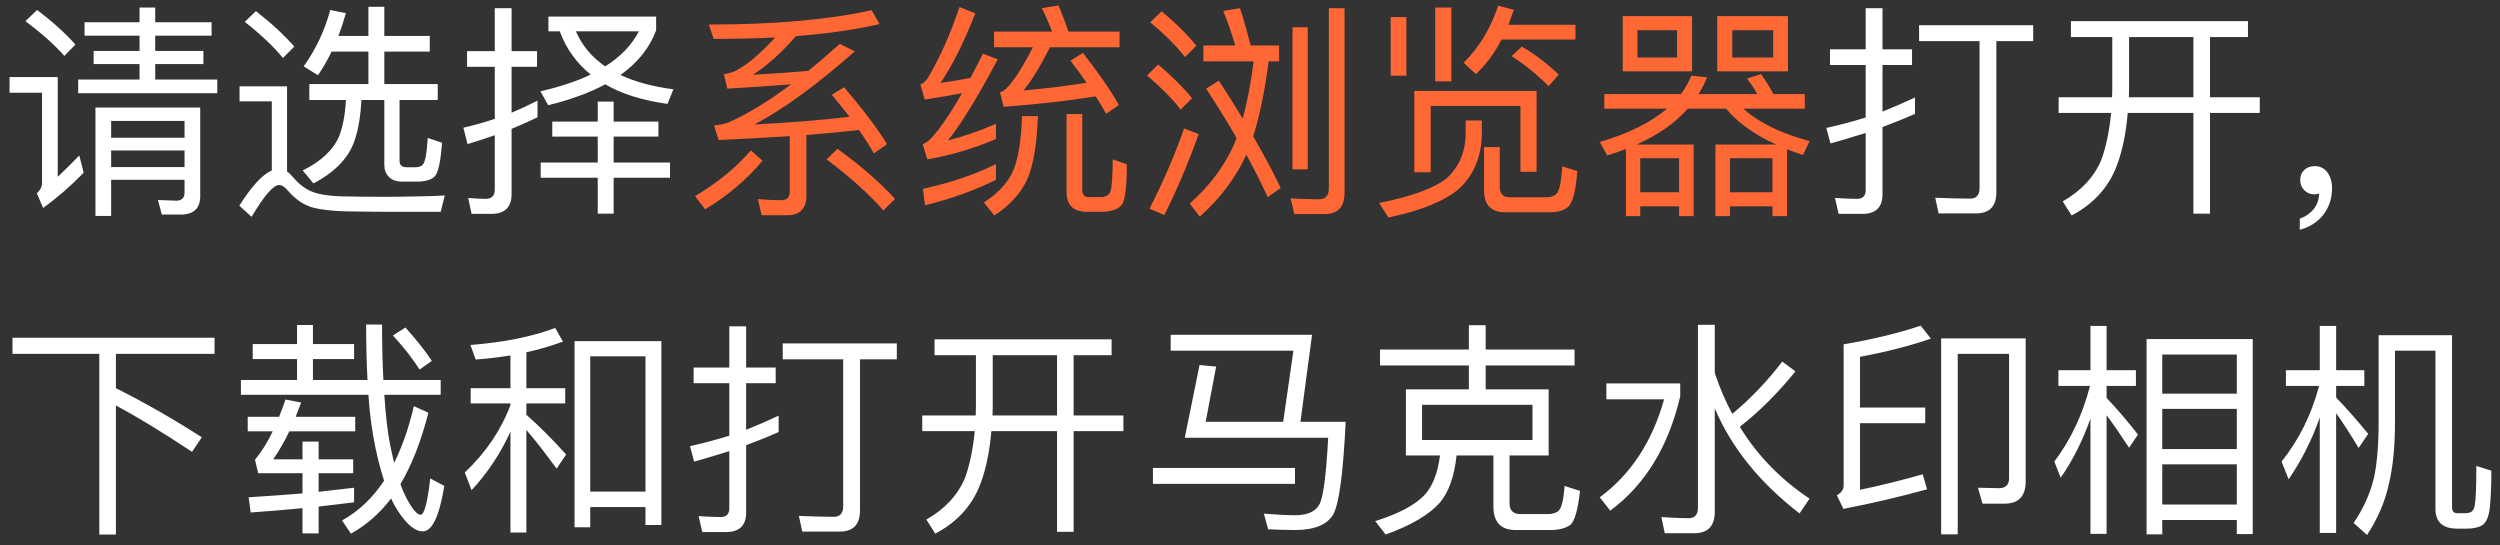 <svg width="220" height="48" viewBox="0 0 220 48" fill="none" xmlns="http://www.w3.org/2000/svg">
<rect x="0" y="0" width="220" height="48" fill="#333333" stroke="none"/>
<path d="M12.28 0.66V1.96H7.44V3.14H12.28V4.48H8.24V5.64H12.28V7H6.88V8.2H19.12V7H13.66V5.64H17.9V4.48H13.66V3.14H18.62V1.96H13.66V0.66H12.28ZM9.78 13.24H16.24V14.7H9.78V13.24ZM16.24 12.12H9.78V10.64H16.24V12.12ZM9.78 15.82H16.24V16.96C16.24 17.42 15.98 17.66 15.5 17.66L13.9 17.6L14.24 18.88H15.92C17.04 18.88 17.62 18.34 17.62 17.26V9.46H8.4V19H9.78V15.82ZM3.26 0.88L2.24 1.86C3.68 2.94 4.82 3.96 5.66 4.92L6.64 3.92C5.72 2.9 4.6 1.88 3.26 0.88ZM0.84 6.78V8.16H3.7V16.1C3.7 16.44 3.54 16.74 3.24 17.02L3.8 18.3C5.04 17.4 6.24 16.36 7.36 15.2L6.98 13.68C6.3 14.38 5.68 15 5.08 15.56V6.78H0.84ZM22.52 0.98L21.54 1.92C22.96 3.04 24.08 4.1 24.9 5.1L25.9 4.1C24.98 3.06 23.86 2.02 22.52 0.98ZM34.14 18.64H38.78L39.14 17.2C38.6 17.24 37.84 17.26 36.88 17.28C35.88 17.3 34.9 17.32 33.94 17.32C32.38 17.32 31.06 17.3 30.02 17.28C28.82 17.24 27.92 17.08 27.3 16.8C26.74 16.54 26.22 16.12 25.74 15.54C25.58 15.36 25.42 15.2 25.26 15.08V7.6H21.08V8.92H23.92V15C23.08 15.36 22.14 16.4 21.06 18.1L22.14 19.08C23.26 17.2 24.06 16.28 24.56 16.28C24.8 16.28 25.06 16.44 25.34 16.78C25.96 17.5 26.66 18 27.44 18.24C28.24 18.46 29.3 18.58 30.58 18.6C31.86 18.62 33.06 18.64 34.14 18.64ZM32.42 0.6V3.16H29.78C30.02 2.52 30.24 1.86 30.44 1.16L29.06 0.88C28.58 2.68 27.8 4.34 26.72 5.84L27.98 6.62C28.42 5.98 28.82 5.3 29.18 4.54H32.42V7.4H27.22V8.8H30.44C30.38 10.04 30.18 11.12 29.84 12C29.32 13.2 28.26 14.2 26.64 15L27.58 16.14C29.46 15.16 30.68 13.9 31.2 12.38C31.54 11.38 31.74 10.18 31.8 8.8H33.82V14.48C33.82 14.92 33.94 15.28 34.22 15.56C34.48 15.84 34.86 15.98 35.38 15.98H36.82C37.5 15.96 37.98 15.8 38.26 15.52C38.56 15.2 38.78 14.22 38.9 12.56L37.64 12.14C37.56 13.56 37.4 14.36 37.16 14.54C37 14.66 36.8 14.72 36.52 14.72H35.8C35.36 14.72 35.16 14.52 35.16 14.16V8.8H38.52V7.4H33.82V4.54H37.82V3.16H33.82V0.6H32.42ZM48.26 1.46V2.76H49.26C49.82 4.28 50.72 5.54 51.98 6.56C50.74 7.16 49.26 7.64 47.56 8.04L48.24 9.26C50.18 8.78 51.86 8.18 53.26 7.42C54.7 8.26 56.54 8.84 58.74 9.14L59.26 7.86C57.44 7.62 55.88 7.2 54.6 6.6C56.12 5.52 57.16 4.22 57.74 2.66V1.46H48.26ZM50.68 2.76H56.22C55.6 3.96 54.62 4.98 53.26 5.84C52.08 5.04 51.22 4 50.68 2.76ZM43.24 18.82C44.42 18.82 45.02 18.24 45.02 17.08V11.34C45.8 11.02 46.56 10.68 47.3 10.32V8.86C46.54 9.24 45.78 9.6 45.02 9.92V5.88H47.26V4.5H45.02V0.72H43.54V4.5H41.1V5.88H43.54V10.46C42.64 10.76 41.72 11.02 40.78 11.24L41.14 12.68C41.94 12.44 42.74 12.18 43.54 11.9V16.7C43.54 17.22 43.26 17.5 42.74 17.5C42.24 17.5 41.72 17.46 41.2 17.42L41.5 18.82H43.24ZM48.6 10.7V12.02H52.6V14.3H47.58V15.64H52.6V18.8H54V15.64H58.96V14.3H54V12.02H57.94V10.7H54V8.94H52.6V10.7H48.6ZM168.52 8.58C167.58 9.02 166.62 9.44 165.66 9.82V5.72H168.26V4.34H165.66V0.72H164.18V4.34H161.04V5.72H164.18V10.34C163.04 10.7 161.88 11 160.72 11.26L161.08 12.62C162.12 12.34 163.14 12.02 164.18 11.7V16.74C164.18 17.24 163.92 17.5 163.4 17.5C162.8 17.5 162.16 17.46 161.48 17.42L161.8 18.82H163.9C165.06 18.82 165.66 18.24 165.66 17.12V11.18C166.62 10.82 167.58 10.44 168.52 10.02V8.58ZM168.88 2.22V3.62H174.2V16.56C174.2 17.16 173.92 17.48 173.38 17.48C172.4 17.48 171.38 17.44 170.3 17.4L170.6 18.78H173.88C175.08 18.78 175.68 18.16 175.68 16.92V3.62H178.92V2.22H168.88ZM182.24 1.86V3.26H185.88V7.86C185.88 8.06 185.86 8.3 185.86 8.56H181.16V9.94H185.78C185.62 11.54 185.34 12.9 184.92 14.06C184.28 15.58 183.14 16.8 181.52 17.72L182.3 18.96C184.06 18.04 185.32 16.74 186.08 15.06C186.68 13.7 187.06 12 187.24 9.94H193.02V18.8H194.48V9.94H198.86V8.56H194.48V3.26H197.82V1.86H182.24ZM187.36 3.26H193.02V8.56H187.34C187.34 8.34 187.36 8.1 187.36 7.86V3.26ZM203.72 14.62C203.32 14.62 203.02 14.72 202.78 14.96C202.54 15.18 202.42 15.48 202.42 15.86C202.42 16.2 202.54 16.5 202.78 16.74C203.02 16.98 203.3 17.1 203.64 17.1C203.84 17.1 204 17.06 204.08 17.02C204.08 17.5 203.94 17.94 203.64 18.36C203.32 18.76 202.9 19.06 202.38 19.24V20.22C203.22 20 203.92 19.56 204.44 18.92C204.96 18.24 205.22 17.46 205.22 16.58C205.22 16 205.08 15.54 204.82 15.18C204.54 14.8 204.16 14.62 203.72 14.62ZM1.1 29.72V31.14H8.74V47.04H10.2V35.68C12 36.64 14.24 38 16.9 39.76L17.76 38.48C15.2 36.84 12.68 35.4 10.2 34.16V31.14H18.88V29.72H1.1ZM22.24 30.28V31.6H26.14V33.44H21.2V34.74H32.42C32.54 36.54 32.76 38.08 33.04 39.4C33.26 40.46 33.52 41.42 33.8 42.3C32.78 43.84 31.54 45 30.1 45.8L30.88 46.96C32.2 46.24 33.38 45.22 34.42 43.86C34.58 44.24 34.78 44.6 35 44.94C35.78 46.14 36.52 46.76 37.2 46.76C38.04 46.76 38.66 45.42 39.1 42.76L37.86 42.1C37.62 44.22 37.34 45.28 37.02 45.3C36.7 45.3 36.28 44.8 35.76 43.82C35.58 43.46 35.4 43.06 35.24 42.6C36.24 40.92 37.06 38.82 37.7 36.32L36.42 35.74C35.98 37.62 35.4 39.3 34.68 40.74C34.56 40.22 34.44 39.68 34.32 39.1C34.1 37.98 33.94 36.52 33.82 34.74H38.78V33.44H33.74C33.66 32 33.62 30.38 33.62 28.56H32.22C32.22 30.32 32.26 31.94 32.34 33.44H27.54V31.6H31.16V30.28H27.54V28.6H26.14V30.28H22.24ZM35.68 28.82L34.58 29.52C35.58 30.62 36.36 31.62 36.92 32.52L38 31.76C37.46 30.92 36.68 29.94 35.68 28.82ZM31.16 42.92C30.18 43.04 29.14 43.16 28.04 43.28V41.64H31.08V40.42H28.04V38.86H26.62V40.42H24.04C24.54 39.7 25.02 38.88 25.46 37.96H31.26V36.68H26.02C26.18 36.28 26.34 35.86 26.5 35.42L25.12 35.16C24.94 35.68 24.76 36.2 24.56 36.68H21.8V37.96H24C23.52 38.96 23 39.78 22.44 40.46L22.72 41.64H26.62V43.42C25.14 43.54 23.56 43.66 21.88 43.76L22.06 45.1C23.66 44.98 25.18 44.86 26.62 44.72V46.94H28.04V44.58C29.12 44.46 30.16 44.32 31.16 44.2V42.92ZM58.2 30.02H50.56V46.4H51.94V44.62H56.8V46.2H58.2V30.02ZM51.94 43.26V31.36H56.8V43.26H51.94ZM41.42 34.16V35.5H44.92V35.64C44.1 37.84 42.76 39.82 40.9 41.58L41.5 43.14C42.92 41.6 44.06 39.88 44.92 37.98V46.86H46.32V37.84C47.06 38.68 47.94 39.82 48.98 41.24L49.82 40C48.64 38.68 47.48 37.52 46.32 36.5V35.5H49.74V34.16H46.32V31C47.44 30.76 48.5 30.44 49.54 30.06L48.86 28.86C46.86 29.62 44.38 30.12 41.4 30.36L41.86 31.64C42.9 31.56 43.92 31.44 44.92 31.28V34.16H41.42ZM68.52 36.58C67.58 37.02 66.62 37.44 65.66 37.82V33.72H68.26V32.34H65.66V28.72H64.18V32.34H61.04V33.72H64.18V38.34C63.04 38.7 61.88 39 60.72 39.26L61.08 40.62C62.12 40.34 63.14 40.02 64.18 39.7V44.74C64.18 45.24 63.92 45.5 63.4 45.5C62.8 45.5 62.16 45.46 61.48 45.42L61.8 46.82H63.9C65.06 46.82 65.66 46.24 65.66 45.12V39.18C66.62 38.82 67.58 38.44 68.52 38.02V36.58ZM68.88 30.22V31.62H74.2V44.56C74.2 45.16 73.92 45.48 73.38 45.48C72.4 45.48 71.38 45.44 70.3 45.4L70.6 46.78H73.88C75.08 46.78 75.68 46.16 75.68 44.92V31.62H78.92V30.22H68.88ZM82.24 29.86V31.26H85.88V35.86C85.88 36.06 85.86 36.3 85.86 36.56H81.16V37.94H85.78C85.62 39.54 85.34 40.9 84.92 42.06C84.28 43.58 83.14 44.8 81.52 45.72L82.3 46.96C84.06 46.04 85.32 44.74 86.08 43.06C86.68 41.7 87.06 40 87.24 37.94H93.02V46.8H94.48V37.94H98.86V36.56H94.48V31.26H97.82V29.86H82.24ZM87.36 31.26H93.02V36.56H87.34C87.34 36.34 87.36 36.1 87.36 35.86V31.26ZM101.46 41.18V42.58H113.96V41.18H101.46ZM113.82 30.86L112.92 37.12H106.1L107.02 32.26L105.56 32.12L104.26 38.52H116.88C116.7 41.88 116.44 43.86 116.08 44.44C115.72 45.04 115.02 45.34 113.98 45.34C113.14 45.34 112.22 45.28 111.22 45.2L111.6 46.58C112.52 46.62 113.3 46.64 113.98 46.64C115.66 46.64 116.78 46.18 117.32 45.28C117.84 44.36 118.2 41.64 118.42 37.12H114.44L115.46 29.46H103.02V30.86H113.82ZM129.26 28.62V30.76H121.44V32.16H129.26V34.26H123.72V40.08H126.72C126.52 41.64 126.06 42.82 125.34 43.58C124.5 44.46 123.06 45.22 121.02 45.86L121.94 47.04C124.14 46.24 125.74 45.32 126.7 44.24C127.48 43.32 127.98 41.94 128.18 40.08H131.42V44.56C131.42 45.94 132.06 46.64 133.38 46.64H136.6C137.28 46.62 137.82 46.46 138.2 46.18C138.58 45.84 138.86 44.84 139.04 43.2L137.68 42.76C137.6 44.04 137.4 44.78 137.1 45C136.86 45.16 136.56 45.24 136.22 45.24H133.8C133.16 45.24 132.84 44.92 132.84 44.3V40.08H136.28V34.26H130.74V32.16H138.56V30.76H130.74V28.62H129.26ZM134.86 38.72H125.14V35.62H134.86V38.72ZM141.36 33.74V35.14H146.44C145.4 38.86 143.52 41.74 140.78 43.76L141.7 44.94C144.78 42.66 146.82 39.3 147.86 34.88V33.74H141.36ZM156.84 31.82C155.52 33.54 154.06 35.08 152.44 36.42C151.84 35.3 151.32 34.1 150.9 32.82V28.58H149.42V44.68C149.42 45.28 149.14 45.6 148.62 45.6C147.86 45.6 147.04 45.56 146.2 45.5L146.5 46.92H149.12C150.3 46.92 150.9 46.28 150.9 45.04V35.94C152.38 39.42 154.88 42.5 158.36 45.18L159.24 43.88C156.72 42.2 154.66 40.1 153.1 37.56C154.8 36.24 156.44 34.6 158 32.68L156.84 31.82ZM163.68 37.24H169.42V35.86H163.68V31.4C166.04 30.96 168.12 30.42 169.92 29.8L169.02 28.66C166.98 29.34 164.72 29.88 162.24 30.3V42.7C162.24 43.08 162.04 43.38 161.64 43.58L162.22 44.78C164.74 44.3 167.18 43.72 169.58 43.06L169.2 41.74C167.28 42.28 165.44 42.74 163.68 43.1V37.24ZM176.4 44.32C177.64 44.32 178.26 43.66 178.26 42.36V29.78H170.82V47.02H172.28V31.14H176.8V42.06C176.8 42.66 176.5 42.96 175.92 42.96L174.06 42.92L174.46 44.32H176.4ZM198.24 29.84H188.9V47.02H190.28V45.76H196.84V47H198.24V29.84ZM190.28 44.4V40.86H196.84V44.4H190.28ZM190.28 39.52V35.98H196.84V39.52H190.28ZM190.28 34.64V31.2H196.84V34.64H190.28ZM185.38 36.54C185.94 37.28 186.6 38.24 187.36 39.4L188.14 38.24C187.22 37.06 186.3 35.98 185.38 35.02V33.96H187.96V32.58H185.38V28.68H183.96V32.58H181.14V33.96H183.92C183.28 36.46 182.24 38.68 180.78 40.62L181.34 42.04C182.42 40.48 183.28 38.76 183.96 36.84V46.98H185.38V36.54ZM201.16 32.58V33.96H204.08C203.42 36.46 202.32 38.68 200.78 40.62L201.4 42.18C202.52 40.54 203.44 38.74 204.14 36.74V46.9H205.58V36.36C206.14 37.14 206.8 38.16 207.56 39.42L208.4 38.18C207.44 37 206.5 35.94 205.58 34.98V33.96H208.06V32.58H205.58V28.68H204.14V32.58H201.16ZM207.12 46.02L208.3 47.08C209.24 45.64 209.88 44.16 210.22 42.6C210.58 41.12 210.76 39.28 210.76 37.08V30.86H214.32V44.78C214.32 45.94 214.96 46.52 216.24 46.52H217.06C217.7 46.52 218.18 46.4 218.5 46.18C218.82 45.9 219.02 45.42 219.1 44.7C219.18 43.94 219.24 42.86 219.24 41.42L217.92 41C217.92 42.92 217.86 44.06 217.78 44.46C217.74 44.74 217.64 44.92 217.48 45.04C217.34 45.12 217.16 45.16 216.92 45.16H216.24C215.92 45.16 215.78 44.98 215.78 44.64V29.5H209.32V37.08C209.32 39.14 209.18 40.78 208.92 42C208.58 43.42 207.98 44.76 207.12 46.02Z" fill="white"/>
<path d="M69.26 18.94C70.38 18.94 70.96 18.36 70.96 17.24V11.88C72.68 11.74 74.22 11.6 75.6 11.44C76.08 12.14 76.52 12.82 76.9 13.5L78.06 12.68C77.18 11.26 75.92 9.6 74.28 7.68L73.2 8.34C73.74 8.98 74.26 9.64 74.76 10.28C72.44 10.56 69.64 10.78 66.38 10.96C68.9 9.64 71.84 7.5 75.22 4.52L73.9 3.86C72.94 4.72 72.02 5.52 71.12 6.24C69.48 6.38 67.86 6.5 66.26 6.58C67.54 5.74 68.8 4.62 70.04 3.18C72.88 2.96 75.32 2.6 77.4 2.12L76.7 0.9C72.9 1.74 68.12 2.16 62.38 2.16L62.8 3.42C64.72 3.42 66.52 3.38 68.22 3.3C66.86 4.78 65.68 5.76 64.68 6.26C64.38 6.38 64.06 6.48 63.7 6.52L64 7.8C66 7.68 67.88 7.56 69.62 7.42C67.58 8.94 65.74 10.06 64.1 10.78C63.72 10.9 63.3 11 62.84 11.04L63.24 12.32C65.5 12.22 67.58 12.1 69.5 11.98V16.88C69.5 17.36 69.24 17.62 68.76 17.62C68.1 17.62 67.42 17.58 66.7 17.52L67.02 18.94H69.26ZM73.7 13.1L72.74 14.02C74.86 15.62 76.52 17.12 77.74 18.52L78.76 17.5C77.4 16.02 75.72 14.56 73.7 13.1ZM66.08 13.24C64.76 14.76 63.12 16.1 61.16 17.26L62.06 18.42C64.06 17.2 65.74 15.78 67.1 14.14L66.08 13.24ZM87.64 14.44C85.8 15.36 83.66 16.08 81.22 16.62L81.4 18.06C83.72 17.5 85.8 16.74 87.64 15.82V14.44ZM84.44 0.62C83.64 2.98 82.72 5.06 81.64 6.88C81.44 7.16 81.24 7.34 81 7.44L81.38 8.76C82.48 8.6 83.58 8.4 84.66 8.2C83.56 10.12 82.62 11.46 81.86 12.26C81.68 12.42 81.46 12.58 81.2 12.7L81.6 14.02C83.52 13.7 85.54 13.12 87.64 12.24V10.9C86.22 11.52 84.82 12 83.42 12.36C84.58 10.92 86.04 8.54 87.8 5.22L86.5 4.72C86.12 5.48 85.76 6.18 85.4 6.86C84.52 7.02 83.64 7.18 82.76 7.3C83.8 5.78 84.82 3.74 85.82 1.18L84.44 0.62ZM88.32 9.4C91.24 9.18 93.94 8.88 96.42 8.48C96.76 9 97.06 9.5 97.34 10.02L98.46 9.24C97.72 7.92 96.66 6.4 95.3 4.66L94.2 5.34C94.7 5.98 95.18 6.64 95.62 7.28C93.78 7.58 91.92 7.8 90.06 7.96C90.74 7.16 91.52 5.9 92.4 4.16H98.52V2.78H94.02C93.74 1.94 93.44 1.16 93.14 0.48L91.68 0.72C92 1.34 92.3 2.02 92.58 2.78H87.48V4.16H90.9C89.82 6.24 88.96 7.52 88.28 8.02C88.2 8.04 88.12 8.08 88 8.12L88.32 9.4ZM89.94 10.22C89.86 12.48 89.58 14.12 89.1 15.16C88.6 16.18 87.76 17.06 86.58 17.82L87.5 18.96C88.86 18.08 89.82 17.02 90.4 15.78C90.92 14.6 91.24 12.74 91.34 10.22H89.94ZM97.06 18.64C97.94 18.6 98.5 18.36 98.76 17.96C99.02 17.52 99.16 16.34 99.16 14.46L97.92 14.02C97.92 15.2 97.86 16.06 97.78 16.62C97.7 17.06 97.44 17.3 97 17.34H95.7C95.38 17.3 95.24 17.08 95.24 16.66V10.04H93.86V16.9C93.86 18.06 94.46 18.64 95.66 18.64H97.06ZM102.22 1L101.22 1.96C102.52 3.04 103.54 4.06 104.28 5.02L105.28 4.02C104.46 3.02 103.44 2 102.22 1ZM101.92 5.68L100.94 6.64C102.18 7.7 103.18 8.7 103.9 9.64L104.9 8.64C104.1 7.66 103.1 6.68 101.92 5.68ZM104.2 11.3C103.36 13.7 102.34 16.04 101.16 18.36L102.46 18.92C103.58 16.7 104.58 14.32 105.48 11.8L104.2 11.3ZM105.9 4V5.4H110.32C110.08 7.3 109.76 8.98 109.36 10.44C108.72 9.38 108.02 8.26 107.26 7.1L106.14 7.8C107.12 9.3 108.02 10.74 108.82 12.14C108.74 12.38 108.64 12.6 108.54 12.84C107.7 14.68 106.42 16.38 104.7 17.92L105.58 19.06C107.38 17.46 108.74 15.64 109.68 13.62C110.38 14.9 111 16.14 111.56 17.34L112.7 16.54C112.06 15.18 111.24 13.66 110.28 12C110.84 10.24 111.3 8.04 111.64 5.4H112.56V4H110.06C109.74 2.78 109.44 1.68 109.12 0.72L107.64 0.96C108.04 1.9 108.38 2.92 108.7 4H105.9ZM113.74 2.4V14.9H115.08V2.4H113.74ZM116.54 18.84C117.72 18.84 118.32 18.22 118.32 16.98V0.72H116.94V16.6C116.94 17.22 116.64 17.54 116.04 17.54C115.26 17.54 114.44 17.5 113.58 17.46L113.9 18.84H116.54ZM135.22 8H124.46V15.16H125.9V9.32H133.8V15.12H135.22V8ZM128.98 10.6V11.98C128.9 13.5 128.36 14.72 127.32 15.68C126.18 16.58 124.2 17.3 121.36 17.86L122.18 19.14C125.04 18.54 127.1 17.7 128.36 16.64C129.64 15.48 130.32 13.92 130.4 11.98V10.6H128.98ZM136.34 18.68C137.1 18.68 137.64 18.52 138 18.2C138.4 17.82 138.68 16.78 138.8 15.06L137.48 14.64C137.4 15.96 137.24 16.74 137 17.02C136.8 17.24 136.5 17.36 136.08 17.36H132.88C132.28 17.36 131.98 17.06 131.98 16.48V12.94H130.6V16.78C130.6 18.04 131.22 18.68 132.46 18.68H136.34ZM126.3 0.66V7.16H127.72V0.66H126.3ZM122.38 1.5V6.66H123.76V1.5H122.38ZM132.14 3.48H138.64V2.18H132.74C132.9 1.76 133.06 1.32 133.22 0.86L131.84 0.5C131.18 2.5 130.16 4.18 128.8 5.52L129.88 6.52C130.74 5.72 131.5 4.7 132.14 3.48ZM133.92 4.1L133.02 4.94C134.18 5.68 135.26 6.56 136.28 7.58L137.16 6.56C136.16 5.6 135.08 4.78 133.92 4.1ZM142.8 1.42V6.28H148.9V1.42H142.8ZM147.58 5.06H144.1V2.66H147.58V5.06ZM151.12 1.42V6.28H157.34V1.42H151.12ZM156.04 5.06H152.44V2.66H156.04V5.06ZM141.18 8.28V9.56H146.7C145.3 10.76 143.34 11.74 140.78 12.5L141.44 13.68C142 13.5 142.54 13.32 143.08 13.12V19.02H144.34V18.16H147.76V19.02H149.04V12.72H144.02C145.9 11.88 147.4 10.84 148.52 9.56H151.9C152.9 10.78 154.38 11.84 156.3 12.72H150.96V19.02H152.24V18.16H155.98V19.02H157.26V13.14C157.7 13.3 158.16 13.48 158.66 13.64L159.24 12.42C156.66 11.72 154.72 10.76 153.42 9.56H158.82V8.28H156.06C155.74 7.66 155.38 7.08 154.96 6.52L153.74 6.92C154.06 7.32 154.36 7.78 154.64 8.28H149.48C149.76 7.8 150.02 7.32 150.22 6.8L148.84 6.66C148.6 7.22 148.3 7.76 147.92 8.28H141.18ZM144.34 16.92V13.92H147.76V16.92H144.34ZM152.24 16.92V13.92H155.98V16.92H152.24Z" fill="#FF6835"/>
</svg>
